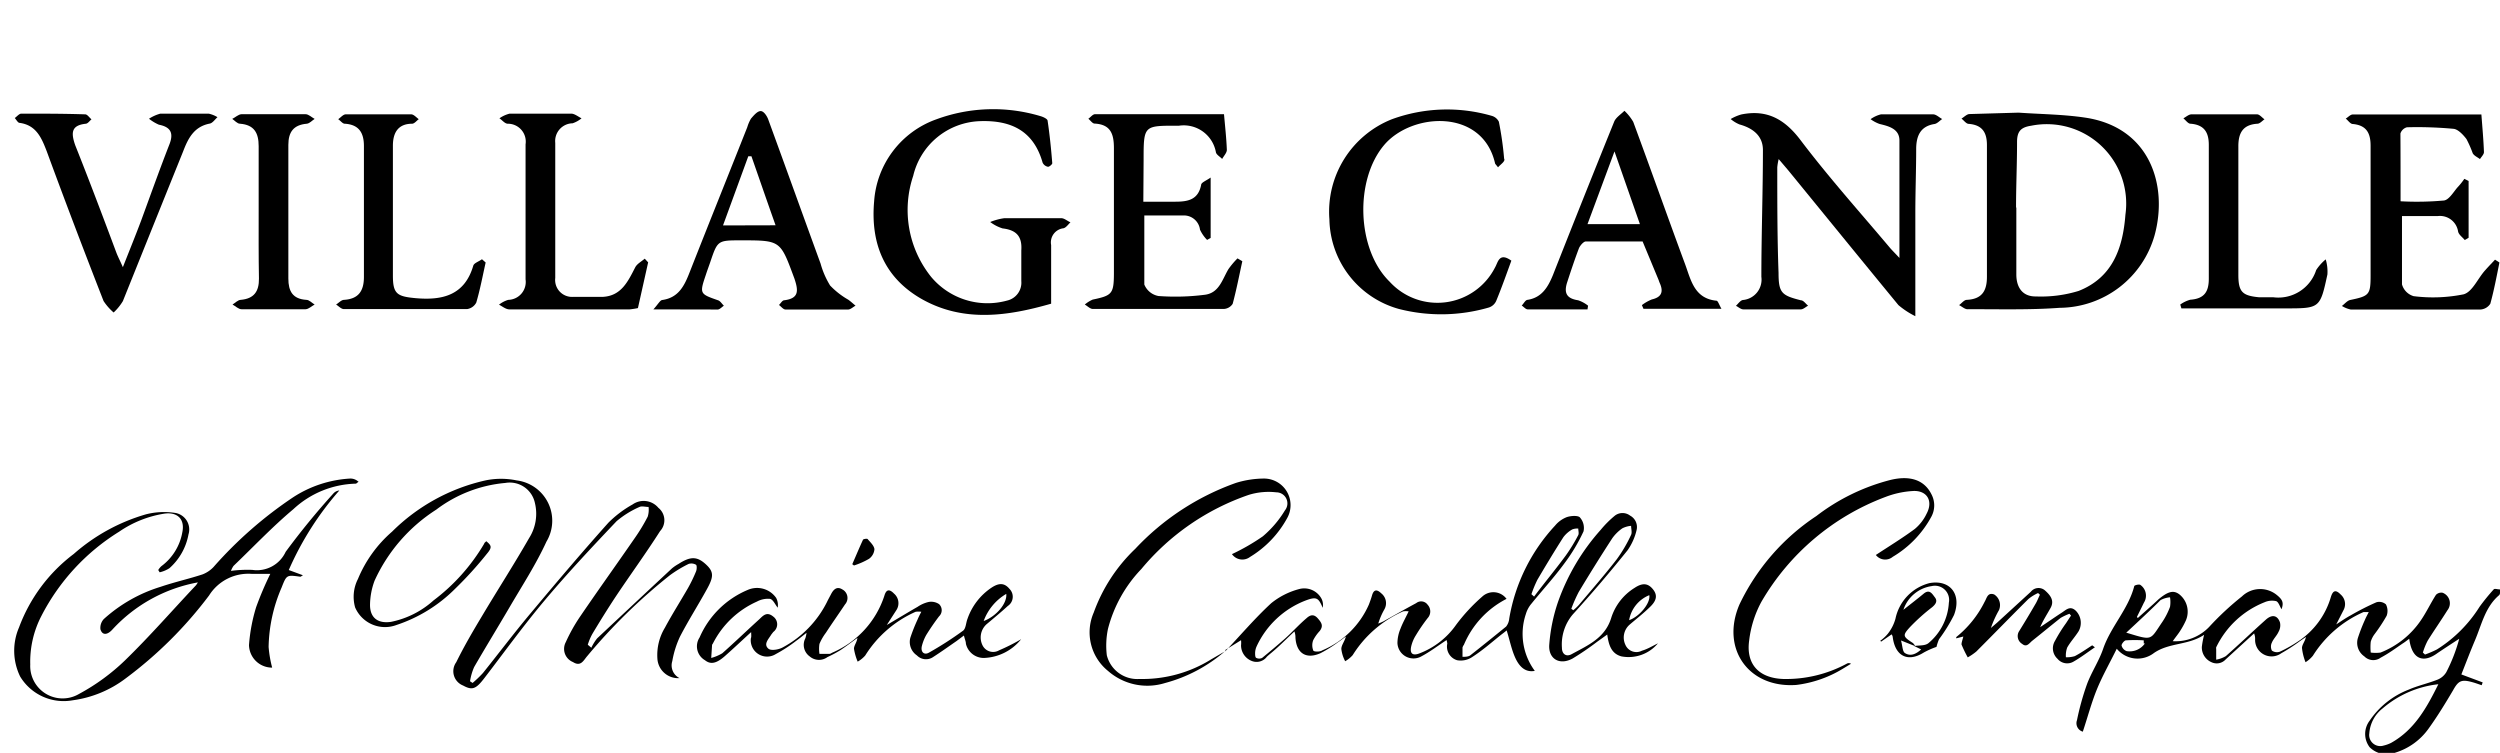 <svg xmlns="http://www.w3.org/2000/svg" viewBox="0 0 176 53"><defs><style>.cls-1{fill:none;}</style></defs><g id="Vrstva_2" data-name="Vrstva 2"><g id="Vrstva_3" data-name="Vrstva 3"><path d="M47.84,47.74a1.46,1.46,0,0,1-1.56-1.38,3.72,3.72,0,0,1,.53-2.17c.51-.95,1.09-1.86,1.63-2.8A10.38,10.38,0,0,0,49,40.23c.06-.14.07-.42,0-.47a.64.64,0,0,0-.52-.06,8.77,8.77,0,0,0-1.31.79,39.77,39.77,0,0,0-5.83,5.7c-.26.3-.45.77-1,.42a1,1,0,0,1-.51-1.4,11.88,11.88,0,0,1,1-1.79c1.26-1.85,2.56-3.66,3.83-5.5a12.79,12.79,0,0,0,.94-1.55,1.67,1.67,0,0,0,.06-.68c-.22,0-.48-.08-.64,0a6.54,6.54,0,0,0-1.61,1c-1.7,1.79-3.4,3.6-5,5.5s-2.89,3.7-4.32,5.56c-.59.77-.85.86-1.49.51a1.08,1.08,0,0,1-.48-1.64c.54-1.1,1.16-2.16,1.79-3.21,1.1-1.85,2.27-3.66,3.34-5.53a3.19,3.19,0,0,0,.41-2.46A1.81,1.81,0,0,0,35.57,34a9.43,9.43,0,0,0-4.86,1.88,11.68,11.68,0,0,0-4.34,5,5,5,0,0,0-.32,1.71c0,.9.55,1.32,1.47,1.19a6.34,6.34,0,0,0,3-1.51,13.67,13.67,0,0,0,3.57-4c0-.06.1-.11.14-.17.37.3.43.43.06.87a26.26,26.26,0,0,1-2.24,2.47A10.49,10.49,0,0,1,27.91,44,2.29,2.29,0,0,1,25,42.76a2.75,2.75,0,0,1,.2-2,8.92,8.92,0,0,1,2.4-3.33,13.51,13.51,0,0,1,6.58-3.61,5.39,5.39,0,0,1,2.19,0,2.86,2.86,0,0,1,2.1,4.31c-.73,1.59-1.69,3.07-2.58,4.59s-1.69,2.82-2.51,4.24a4,4,0,0,0-.29,1l.18.12a8,8,0,0,0,.73-.7c1.14-1.42,2.23-2.87,3.4-4.26,1.78-2.13,3.58-4.25,5.43-6.32a7.76,7.76,0,0,1,1.71-1.29,1.35,1.35,0,0,1,1.81.24,1.12,1.12,0,0,1,.12,1.64c-1,1.57-2.11,3.09-3.15,4.65-.56.85-1.1,1.72-1.62,2.59a3.94,3.94,0,0,0-.32.76l.25.21a3.34,3.34,0,0,1,.41-.66q2.63-2.47,5.26-4.92a3,3,0,0,1,.47-.32c.83-.54,1.3-.53,1.89,0s.61.87.11,1.77c-.62,1.13-1.31,2.21-1.9,3.35a6.76,6.76,0,0,0-.54,1.72A1,1,0,0,0,47.84,47.74Z"/><path d="M164.56,43.9c.31-.2.61-.41.93-.58a18.1,18.1,0,0,1,1.81-.92.71.71,0,0,1,.67.15,1,1,0,0,1,.05.8,11.74,11.74,0,0,1-.84,1.28,1.68,1.68,0,0,0-.28.55,3.84,3.84,0,0,0,0,.76,2.58,2.58,0,0,0,.69,0,6.15,6.15,0,0,0,2.84-2.27c.39-.57.69-1.21,1.06-1.79a.52.52,0,0,1,.47-.15.79.79,0,0,1,.34,1.23c-.45.72-.94,1.42-1.39,2.14a4.76,4.76,0,0,0-.34.84l.15.14a7.07,7.07,0,0,0,.84-.36,9.5,9.5,0,0,0,3-3,14.4,14.4,0,0,1,1-1.23c.06-.07.25,0,.39,0s.05.34,0,.4c-1,.84-1.24,2.09-1.72,3.21-.33.78-.63,1.57-.95,2.38l1.5.56-.07.2c-.21-.07-.42-.15-.64-.21-.78-.22-1-.11-1.37.56-.55.93-1.11,1.85-1.74,2.72a4.49,4.49,0,0,1-2.31,1.67,1.7,1.7,0,0,1-1.83-.38,1.54,1.54,0,0,1,0-1.86,5.87,5.87,0,0,1,2.75-2.19c.64-.28,1.33-.43,2-.69a1.28,1.28,0,0,0,.65-.54,11.68,11.68,0,0,0,.91-2.35c-.51.33-1,.65-1.52,1-.93.69-1.8.55-2-1-.18.13-.31.24-.46.33-.51.35-1,.71-1.55,1a.88.88,0,0,1-1.15-.09A1.16,1.16,0,0,1,166,44.9a12.14,12.14,0,0,1,.49-1.26c.07-.17.16-.33.27-.55-.17,0-.29,0-.37,0a8,8,0,0,0-3.56,3.07,2.12,2.12,0,0,1-.52.46,3.78,3.78,0,0,1-.25-1c0-.24.22-.47.28-.78l-.42.29a12.43,12.43,0,0,1-1.32.86A1.16,1.16,0,0,1,158.76,45c0-.11,0-.21-.07-.41l-2,1.83a.85.85,0,0,1-1,.2,1.13,1.13,0,0,1-.68-1.09,6.94,6.94,0,0,1,.16-.84c-1.12.75-2.46.54-3.53,1.28a1.89,1.89,0,0,1-2.62-.3c-.49,1-1,1.89-1.39,2.84s-.65,1.95-1,3a.62.62,0,0,1-.41-.81,18.51,18.51,0,0,1,.71-2.55c.32-.85.84-1.62,1.13-2.47.54-1.57,1.77-2.79,2.19-4.41,0-.07.32-.15.42-.1a.92.92,0,0,1,.26,1.26c-.16.34-.33.67-.49,1,0,0,0,0,.06.08.48-.44,1-.88,1.45-1.31.68-.57,1.06-.66,1.46-.37a1.56,1.56,0,0,1,.48,1.84,5.46,5.46,0,0,1-.41.75c-.13.21-.3.41-.52.72a3.28,3.28,0,0,0,2.56-1,20.3,20.3,0,0,1,2.31-2.15,1.85,1.85,0,0,1,2.46-.1c.42.34.49.55.33,1-.12-.19-.21-.51-.38-.57a1.3,1.3,0,0,0-.82.08,6.39,6.39,0,0,0-3.4,3.17.25.25,0,0,0,0,.11v.76a2,2,0,0,0,.68-.25c.95-.84,1.87-1.72,2.81-2.56.43-.39.82-.33,1,.19a.93.93,0,0,1-.1.66c-.12.27-.36.49-.47.76a.64.64,0,0,0,0,.56.61.61,0,0,0,.56.08,9.51,9.51,0,0,0,1.28-.72,5.62,5.62,0,0,0,2.31-3.12c.15-.49.35-.54.7-.18a.89.89,0,0,1,.19,1.1l-.51,1Zm7.1,4.27a7.22,7.22,0,0,0-3.92,1.7,2.44,2.44,0,0,0-.94,1.75.78.78,0,0,0,1,.87,2.39,2.39,0,0,0,.53-.19C170,51.37,170.86,49.78,171.66,48.17Zm-22-3.64c1.92.58,1.67.57,2.57-.75a5,5,0,0,0,.54-1.06,2.12,2.12,0,0,0,0-.67,1.7,1.7,0,0,0-.67.2C151.35,43,150.57,43.72,149.7,44.53Zm1.26.77,0-.22a10.44,10.44,0,0,0-1.25,0c-.12,0-.33.27-.31.37a.57.57,0,0,0,.36.39A1.31,1.31,0,0,0,151,45.3Z"/><path d="M13.93,41a10.81,10.81,0,0,0-6,3.3c-.37.42-.73.44-.86,0a.91.91,0,0,1,.24-.72,10.57,10.57,0,0,1,4-2.27c1-.34,2-.56,2.94-.87a2.1,2.1,0,0,0,.78-.52A28.73,28.73,0,0,1,20.65,35a8.19,8.19,0,0,1,4-1.31.82.82,0,0,1,.6.24c-.07,0-.14.12-.21.12a6.69,6.69,0,0,0-4.38,1.79c-1.49,1.25-2.83,2.67-4.22,4a1.49,1.49,0,0,0-.18.35,8.81,8.81,0,0,1,1.5-.07,2.23,2.23,0,0,0,2.35-1.27,52.67,52.67,0,0,1,3.37-4.12.64.64,0,0,1,.41-.2,21.56,21.56,0,0,0-3.56,5.6l1,.37c-.12.06-.16.11-.2.1-.94-.13-.95-.14-1.3.75a11,11,0,0,0-.92,4.19A8.14,8.14,0,0,0,19.16,47a1.62,1.62,0,0,1-1.63-1.59,12,12,0,0,1,.5-2.66,23.07,23.07,0,0,1,1-2.35c-.5,0-.91,0-1.31,0a3.26,3.26,0,0,0-3,1.52,28.91,28.91,0,0,1-5.86,5.83A7.91,7.91,0,0,1,5.12,49.3a3.58,3.58,0,0,1-3.7-1.67,4.14,4.14,0,0,1-.08-3.46A11.46,11.46,0,0,1,5.19,39a13.26,13.26,0,0,1,5.08-2.79,5.13,5.13,0,0,1,2-.11,1.18,1.18,0,0,1,1,1.52A4.18,4.18,0,0,1,11.93,40a2.14,2.14,0,0,1-.69.29l-.1-.16a1.18,1.18,0,0,1,.22-.27,3.79,3.79,0,0,0,1.48-2.41c.18-.9-.35-1.42-1.27-1.29a7.75,7.75,0,0,0-3.18,1.27A15.07,15.07,0,0,0,2.9,43.39a7,7,0,0,0-.77,3.39,2.28,2.28,0,0,0,3.44,2.07A14.64,14.64,0,0,0,8.8,46.49c1.73-1.68,3.33-3.52,5-5.29A1.66,1.66,0,0,0,13.93,41Z"/><path d="M86.28,45.83c1.07-1.13,2.08-2.32,3.22-3.37a5.26,5.26,0,0,1,2-1,1.38,1.38,0,0,1,1.54.7,1,1,0,0,1,.08.63c-.3-.71-.44-.8-1.19-.52a6.28,6.28,0,0,0-3.47,3.25,1.18,1.18,0,0,0-.1.45c0,.12,0,.32.09.35a.47.47,0,0,0,.4,0c.54-.44,1.08-.89,1.6-1.35s1-1,1.52-1.44c.25-.23.51-.33.8,0s.4.54.14.89a2.85,2.85,0,0,0-.46.65,1,1,0,0,0,0,.71c0,.11.47.13.65,0a6.2,6.2,0,0,0,3.27-3.22c.08-.21.16-.43.22-.64.13-.46.37-.42.65-.15a.88.88,0,0,1,.22,1.13,4.83,4.83,0,0,0-.43,1,3.68,3.68,0,0,0,.35-.15c.77-.43,1.54-.87,2.32-1.29a.56.56,0,0,1,.81.12.69.69,0,0,1,0,.93,12.34,12.34,0,0,0-.83,1.21,2.55,2.55,0,0,0-.33.78c-.11.49.08.68.55.51A5.57,5.57,0,0,0,102.5,44a12.78,12.78,0,0,1,1.85-2,1.15,1.15,0,0,1,1.71.16,6.44,6.44,0,0,0-3,3.23.62.62,0,0,0-.1.2c0,.22,0,.43,0,.65.19,0,.44,0,.58-.13.84-.66,1.68-1.34,2.49-2a1.05,1.05,0,0,0,.22-.56A12.7,12.7,0,0,1,109.48,37a2,2,0,0,1,.81-.59c.28-.1.76-.13.92,0a1.11,1.11,0,0,1,.27,1,12.28,12.28,0,0,1-1.33,2.23c-.73,1-1.56,1.9-2.33,2.85a2,2,0,0,0-.4.74,4.38,4.38,0,0,0,.63,4c-.58.11-1.06-.18-1.41-1-.24-.56-.36-1.17-.57-1.85-.14.12-.28.22-.42.33-.65.52-1.27,1.07-2,1.54a1.44,1.44,0,0,1-1.07.23,1,1,0,0,1-.69-1.17,1.81,1.81,0,0,0-.05-.25c-.61.4-1.16.82-1.76,1.14a1.13,1.13,0,0,1-1.7-.93,2.67,2.67,0,0,1,.21-1c.15-.4.36-.77.58-1.23a1.28,1.28,0,0,0-.39,0,8,8,0,0,0-3.55,3.08,2.08,2.08,0,0,1-.53.43,2.45,2.45,0,0,1-.27-.86c0-.28.24-.54.32-.88-.18.13-.36.28-.55.4a9,9,0,0,1-1.25.78c-1,.44-1.68,0-1.75-1.1,0-.1,0-.21-.07-.44-.45.42-.8.77-1.17,1.11s-.52.44-.77.67a.9.9,0,0,1-1.07.3,1.18,1.18,0,0,1-.75-1.1,1.77,1.77,0,0,0,0-.36l-1.11.69Zm21.53-4L108,42c.75-1,1.51-1.91,2.23-2.89a11.8,11.8,0,0,0,.88-1.44c.06-.12,0-.31,0-.46a1,1,0,0,0-.42.06,2,2,0,0,0-.63.55c-.64,1-1.24,2-1.83,3A8.24,8.24,0,0,0,107.81,41.84Z"/><path d="M52.88,44.5c-.69.63-1.26,1.17-1.85,1.69s-1,.61-1.4.29a1.13,1.13,0,0,1-.38-1.6,6.38,6.38,0,0,1,3.39-3.35,1.64,1.64,0,0,1,2,.56,1.08,1.08,0,0,1,.11.69c-.18-.22-.32-.57-.54-.62a1.63,1.63,0,0,0-.92.19,6.39,6.39,0,0,0-3.1,2.95s-.05.07-.06.1l-.06.92a3.05,3.05,0,0,0,.78-.33c.88-.78,1.72-1.59,2.59-2.38.27-.25.53-.59,1-.2a.67.67,0,0,1,0,1.08l-.14.18c-.18.31-.58.68-.2,1,.19.16.73.06,1-.09a7.36,7.36,0,0,0,3.12-3.2c.08-.17.17-.33.26-.5s.33-.69.81-.39a.68.68,0,0,1,.2,1.06c-.44.66-.9,1.31-1.35,2a3.59,3.59,0,0,0-.45.78,2.29,2.29,0,0,0,0,.7c.24,0,.48,0,.71,0,.07,0,.14-.06.21-.09a6.57,6.57,0,0,0,3.65-4c.13-.45.35-.49.68-.15a.89.89,0,0,1,.18,1.14L62.43,44c.82-.48,1.49-.89,2.17-1.28a2.3,2.3,0,0,1,.77-.34,1,1,0,0,1,.74.15.59.59,0,0,1,0,.86c-.32.42-.62.86-.9,1.31a3.1,3.1,0,0,0-.31.78c-.1.41.15.66.49.47a24.12,24.12,0,0,0,2.41-1.55c.2-.15.2-.55.31-.83a4.35,4.35,0,0,1,1.71-2.21c.54-.35.91-.31,1.25.1a.78.78,0,0,1-.12,1.2c-.48.44-1,.87-1.5,1.29a1.25,1.25,0,0,0-.28,1.48.83.83,0,0,0,1.17.35A13.71,13.71,0,0,0,71.89,45a3.52,3.52,0,0,1-2.62,1.32,1.29,1.29,0,0,1-1.27-1c0-.16-.08-.32-.14-.58l-.52.39c-.55.38-1.08.76-1.64,1.12a.89.89,0,0,1-1.15-.11,1.14,1.14,0,0,1-.46-1.25,12.22,12.22,0,0,1,.5-1.26c.07-.17.15-.33.27-.56a1.32,1.32,0,0,0-.4,0,8,8,0,0,0-3.55,3.08,2.08,2.08,0,0,1-.53.43,3.89,3.89,0,0,1-.26-.91c0-.23.21-.46.24-.76-.4.29-.8.6-1.21.87a8.55,8.55,0,0,1-.9.48A1,1,0,0,1,57,46.21a1,1,0,0,1-.3-1.28,2.23,2.23,0,0,0,.08-.38c-.32.25-.51.41-.71.55a10.42,10.42,0,0,1-1.46.95,1.15,1.15,0,0,1-1.75-1.11C52.9,44.85,52.89,44.75,52.88,44.5Zm16.37-.78c.9-.33,1.67-1.26,1.59-1.91A3.69,3.69,0,0,0,69.25,43.72Z"/><path d="M86.27,45.82A10.61,10.61,0,0,1,82,48.09a4.19,4.19,0,0,1-4-.86,3.49,3.49,0,0,1-1-4.11,11.65,11.65,0,0,1,2.92-4.48A17.92,17.92,0,0,1,87,34a6.74,6.74,0,0,1,2-.31,1.87,1.87,0,0,1,1.63,2.76A7.26,7.26,0,0,1,88,39.21a.89.89,0,0,1-1.27-.2,14.93,14.93,0,0,0,2.17-1.25,7.39,7.39,0,0,0,1.56-1.83.78.78,0,0,0-.61-1.27,4.73,4.73,0,0,0-1.94.18,17,17,0,0,0-7.56,5.22A9.5,9.5,0,0,0,78,44.28a5.75,5.75,0,0,0-.08,1.85,2.21,2.21,0,0,0,2.29,1.67,9.17,9.17,0,0,0,5.07-1.39l1-.58Z"/><path d="M132.06,39.07c.91-.6,1.86-1.18,2.74-1.83a3.15,3.15,0,0,0,.83-1.07c.5-.93,0-1.68-1-1.6a6.39,6.39,0,0,0-1.88.41A17,17,0,0,0,124,42.37a7.58,7.58,0,0,0-.86,2.73c-.23,1.67.7,2.64,2.4,2.7A9,9,0,0,0,130,46.73a.29.29,0,0,1,.31,0l-.61.37a8.19,8.19,0,0,1-3.24,1.12c-3.37.24-5.34-2.57-4-5.67a15.42,15.42,0,0,1,5.41-6.22,14.46,14.46,0,0,1,5.21-2.54c1.39-.34,2.39,0,2.89,1a1.67,1.67,0,0,1,0,1.58,7.33,7.33,0,0,1-2.72,2.83A.83.83,0,0,1,132.06,39.07Z"/><path d="M116.72,45.29a2.69,2.69,0,0,1-2.57.92c-.71-.19-.9-.8-1-1.54l-.71.51a19.57,19.57,0,0,1-1.73,1.18c-.94.51-1.73,0-1.64-1a12,12,0,0,1,.62-3,15.18,15.18,0,0,1,3-5.06,7.27,7.27,0,0,1,1-1,.88.88,0,0,1,1.07,0,.91.91,0,0,1,.46,1,4.07,4.07,0,0,1-.64,1.44c-1.24,1.54-2.52,3.05-3.86,4.52a3.27,3.27,0,0,0-.76,2.35c0,.43.3.66.69.44,1.13-.62,2.34-1.12,2.78-2.55a3.84,3.84,0,0,1,1.64-2.11c.54-.36.92-.34,1.26.05s.35.77-.12,1.24-1,.88-1.49,1.3a1.2,1.2,0,0,0-.29,1.42.84.84,0,0,0,1.16.41C116,45.69,116.35,45.47,116.72,45.29Zm-6.1-2.43.14.1a3.64,3.64,0,0,0,.4-.38c.9-1.07,1.82-2.12,2.67-3.22a10,10,0,0,0,1-1.71c.08-.17,0-.42,0-.63a1.67,1.67,0,0,0-.61.17,2.86,2.86,0,0,0-.72.71q-1.22,1.88-2.36,3.78A10.18,10.18,0,0,0,110.62,42.86Zm4.07.8c.75-.26,1.52-1.22,1.42-1.76A2.33,2.33,0,0,0,114.69,43.66Z"/><path d="M147.48,45.57c-.5.34-1,.72-1.49,1a.88.88,0,0,1-1.14-.19,1,1,0,0,1-.18-1.26,10.85,10.85,0,0,1,.78-1.25c.12-.18.23-.36.35-.53l-.11-.13a3.92,3.92,0,0,0-.62.29c-.67.53-1.32,1.07-2,1.61-.21.17-.39.49-.71.22a.64.64,0,0,1-.21-.9c.39-.63.77-1.26,1.14-1.9.13-.21.21-.44.32-.66l-.13-.12a3.11,3.11,0,0,0-.68.42c-1.23,1.22-2.44,2.47-3.67,3.7a4.23,4.23,0,0,1-.6.41,8.44,8.44,0,0,1-.44-.91c0-.14.07-.32.13-.56l-.5.13s0-.08,0-.09a7.4,7.4,0,0,0,2-2.49c.15-.24.2-.68.67-.51a.89.89,0,0,1,.34,1.1,7.29,7.29,0,0,0-.57,1.26l.43-.37,2.38-2.18a.69.69,0,0,1,1-.09c.37.33.68.71.39,1.23s-.52.86-.73,1.35c.5-.33,1-.68,1.49-1,.3-.18.59-.54,1-.17a1.21,1.21,0,0,1,.22,1.45c-.25.4-.58.75-.81,1.16a1.65,1.65,0,0,0-.09.68,1.85,1.85,0,0,0,.63-.08c.42-.22.82-.5,1.22-.76Z"/><path d="M136.33,45.54a5.79,5.79,0,0,0-.9.4c-1.12.7-2,.26-2.18-1.07,0,0,0-.1-.08-.21l-.74.51-.06-.06a2.75,2.75,0,0,0,.53-.49,3,3,0,0,0,.54-1.06,3.27,3.27,0,0,1,2.4-2.51c1.45-.26,2.28.79,1.72,2.25A11.31,11.31,0,0,1,136.51,45,3.1,3.1,0,0,0,136.33,45.54Zm-1.57-.06c.33-.06.75,0,1-.2a4,4,0,0,0,1.44-2.85A1,1,0,0,0,136,41.26,2.47,2.47,0,0,0,134,42.93c.49-.39,1-.78,1.42-1.13s.6,0,.8.26.05.48-.2.69a13.71,13.71,0,0,0-1.55,1.39c-.55.6-.51.67.2,1.13a.89.89,0,0,1,.16.22l-1-.4c.11.38.1.76.27.88.39.26.79.08,1.15-.25Z"/><path d="M60,39.72c.25-.57.49-1.15.75-1.71,0-.06.29-.11.33-.06.19.22.45.46.48.71a.92.92,0,0,1-.38.68,5.33,5.33,0,0,1-1.06.47Z"/><g id="Layer_2" data-name="Layer 2"><g id="Vrstva_1-2" data-name="Vrstva 1"><path d="M142.11,7.93c1.56.11,3.14.12,4.68.35,4.59.68,5.84,4.79,4.9,8.26A7,7,0,0,1,145,21.67c-2.15.16-4.32.09-6.49.1-.19,0-.39-.19-.59-.29.18-.13.35-.36.53-.37,1.1-.05,1.44-.65,1.43-1.67q0-4.61,0-9.22c0-.9-.33-1.42-1.28-1.5-.18,0-.34-.24-.51-.37.18-.11.37-.31.55-.32m3.31,6.58h0v4.71c0,.92.44,1.57,1.39,1.55a9,9,0,0,0,3-.39c2.38-.94,3.11-3,3.29-5.37A5.59,5.59,0,0,0,143,8.85c-.72.11-1,.38-1,1.15C142,11.53,141.93,13.07,141.93,14.61Z"/><path d="M133.72,18.16c0-2.84,0-5.56,0-8.27,0-.8-.71-1-1.39-1.16a2.45,2.45,0,0,1-.64-.34,2.12,2.12,0,0,1,.73-.34c1.22,0,2.45,0,3.67,0,.22,0,.43.22.64.33-.18.12-.35.32-.54.35-1,.16-1.27.84-1.29,1.69,0,1.54-.06,3.08-.06,4.61v7.23a5.8,5.8,0,0,1-1.19-.78c-2.59-3.15-5.17-6.32-7.75-9.48l-.68-.8a3.7,3.7,0,0,0-.1.58c0,2.48,0,5,.09,7.44,0,1.41.23,1.58,1.57,1.92.19,0,.34.25.51.38-.17.09-.34.26-.51.26q-2,0-4.05,0c-.18,0-.35-.17-.52-.25.16-.15.31-.38.49-.41A1.44,1.44,0,0,0,124,19.49c0-3,.11-6,.11-8.93,0-1-.71-1.54-1.65-1.8a2.35,2.35,0,0,1-.62-.38,3.25,3.25,0,0,1,.74-.32c1.81-.37,3.06.32,4.19,1.82,2,2.64,4.19,5.08,6.32,7.61C133.28,17.7,133.48,17.9,133.72,18.16Z"/><path d="M74,21.38c-3,.86-6.16,1.36-9.15-.35-2.63-1.52-3.57-3.94-3.31-6.87A6.61,6.61,0,0,1,65.92,8.4a11.57,11.57,0,0,1,7.31-.23c.19.05.5.19.52.32.15,1,.25,2,.33,3,0,.08-.22.27-.31.25a.52.52,0,0,1-.37-.29c-.64-2.26-2.24-3-4.43-2.92a5,5,0,0,0-4.68,3.85,7.53,7.53,0,0,0,1.26,7.11,5.17,5.17,0,0,0,5.35,1.67,1.29,1.29,0,0,0,1-1.37c0-.74,0-1.44,0-2.16.07-1-.36-1.44-1.32-1.55a2.89,2.89,0,0,1-.87-.45,4.11,4.11,0,0,1,1-.27q2,0,4,0c.22,0,.43.2.65.29-.16.15-.3.37-.49.42A1,1,0,0,0,74,17.25C74,18.61,74,20,74,21.38Z"/><path d="M169,14.17a21,21,0,0,0,3-.05c.38,0,.7-.57,1-.92a4.85,4.85,0,0,0,.49-.61l.3.15v4l-.27.16c-.16-.2-.42-.37-.47-.6a1.29,1.29,0,0,0-1.42-1.09H169.1c0,1.63,0,3.23,0,4.81a1.2,1.2,0,0,0,.82.83,10.88,10.88,0,0,0,3.52-.13c.63-.18,1-1.14,1.55-1.73.21-.24.44-.47.66-.71l.31.2c-.2,1-.38,1.95-.64,2.9a.89.89,0,0,1-.69.41c-3,0-6.09,0-9.14,0a2,2,0,0,1-.62-.25c.19-.14.37-.37.58-.42,1.34-.28,1.44-.36,1.44-1.72,0-3,0-6.09,0-9.14,0-.89-.29-1.44-1.25-1.53-.18,0-.33-.25-.5-.38.17-.1.33-.29.49-.29,3,0,6,0,9.06,0,.07.93.15,1.79.18,2.65,0,.16-.18.33-.28.49-.17-.13-.41-.23-.51-.41a8,8,0,0,0-.44-1c-.22-.29-.58-.68-.9-.72a27.82,27.82,0,0,0-3.29-.11.66.66,0,0,0-.46.44C169,10.93,169,12.53,169,14.17Z"/><path d="M80.49,14.2c.86,0,1.55,0,2.24,0,.9,0,1.62-.13,1.83-1.18,0-.17.34-.29.67-.52v4.25l-.25.14a2.58,2.58,0,0,1-.5-.72,1.14,1.14,0,0,0-1.21-1H80.56c0,1.63,0,3.25,0,4.86a1.33,1.33,0,0,0,1,.81,16.24,16.24,0,0,0,3.27-.09c1-.13,1.22-1.08,1.65-1.8a5.73,5.73,0,0,1,.64-.76l.34.2c-.22,1-.41,2-.68,3a.79.79,0,0,1-.62.36c-3.08,0-6.15,0-9.23,0-.18,0-.37-.2-.56-.31a2.19,2.19,0,0,1,.56-.35c1.35-.28,1.48-.41,1.49-1.8,0-2.95,0-5.91,0-8.86,0-1-.23-1.67-1.36-1.73-.15,0-.29-.22-.44-.34.16-.11.31-.32.47-.32,3,0,6,0,9.08,0,.08.9.17,1.71.2,2.51,0,.21-.21.42-.33.64-.15-.16-.4-.29-.44-.47A2.3,2.3,0,0,0,83,8.85c-2.49,0-2.49-.06-2.49,2.45Z"/><path d="M46,21.78c.34-.38.47-.64.62-.66,1.15-.16,1.56-1,1.93-1.95,1.34-3.41,2.71-6.81,4.06-10.22a2.66,2.66,0,0,1,.26-.6c.19-.22.43-.51.66-.53s.46.34.55.58c1.24,3.39,2.46,6.79,3.69,10.16a5.94,5.94,0,0,0,.67,1.54,5.58,5.58,0,0,0,1.28,1c.18.13.34.28.51.42-.17.09-.34.26-.51.27-1.48,0-2.95,0-4.42,0-.16,0-.31-.21-.46-.32.12-.11.23-.32.36-.33,1.08-.13,1-.7.73-1.52-1-2.69-.94-2.7-3.75-2.7-1.66,0-1.66,0-2.18,1.54-.1.29-.21.58-.31.89-.45,1.33-.43,1.34.86,1.79.16.05.27.25.41.38-.14.1-.29.26-.42.27Zm8.6-5.92C54,14.17,53.45,12.57,52.9,11l-.22,0L50.9,15.87Z"/><path d="M111.76,21.78h-4.21c-.14,0-.28-.18-.42-.27.14-.14.25-.38.4-.4,1-.15,1.44-.88,1.79-1.73q2.13-5.41,4.32-10.82c.12-.29.47-.51.72-.76a3.43,3.43,0,0,1,.62.78c1.24,3.35,2.43,6.72,3.67,10.07.4,1.1.65,2.37,2.19,2.52.1,0,.19.29.35.57H115.7l-.11-.26a3,3,0,0,1,.7-.4c.65-.15.83-.5.58-1.1a2,2,0,0,1-.1-.26L115.64,17c-1.31,0-2.63,0-4,0-.16,0-.4.29-.48.47-.3.79-.57,1.6-.83,2.4s0,1.15.77,1.27a2.26,2.26,0,0,1,.7.38Zm0-6h3.69l-1.79-5.12Z"/><path d="M105.46,11.78c-.14-.19-.2-.23-.21-.29-.89-3.86-5.83-3.58-7.79-1.3-2.11,2.47-1.95,7.38.37,9.64a4.55,4.55,0,0,0,7.42-1c.21-.35.28-1.1,1.15-.48-.34.93-.68,1.9-1.07,2.84a.85.85,0,0,1-.52.46,12,12,0,0,1-6.33.1,6.67,6.67,0,0,1-4.89-6.31A7,7,0,0,1,98,8.39a11.3,11.3,0,0,1,7-.24.8.8,0,0,1,.52.42,22.91,22.91,0,0,1,.37,2.6C106,11.35,105.65,11.56,105.46,11.78Z"/><path d="M8.65,18.81c.48-1.22.9-2.25,1.29-3.29.66-1.8,1.3-3.6,2-5.39.29-.77.07-1.19-.75-1.35a3.1,3.1,0,0,1-.7-.42A2.8,2.8,0,0,1,11.29,8c1.13,0,2.27,0,3.4,0a2,2,0,0,1,.62.25c-.18.16-.34.41-.54.45-1.09.21-1.51,1-1.87,1.94-1.42,3.52-2.82,7-4.25,10.56A3.75,3.75,0,0,1,8,22a3.82,3.82,0,0,1-.71-.81c-1.37-3.51-2.7-7-4-10.54-.36-.93-.73-1.84-1.91-2-.12,0-.23-.22-.34-.34.15-.11.31-.31.46-.31C3,8,4.48,8,6,8.05c.15,0,.29.23.44.35-.13.11-.25.29-.39.31C5,8.82,5,9.36,5.29,10.21c1,2.51,1.94,5,2.9,7.57C8.3,18.07,8.44,18.33,8.65,18.81Z"/><path d="M153.49,21.44a2.21,2.21,0,0,1,.71-.34c1-.07,1.3-.58,1.3-1.48q0-4.73,0-9.42c0-.9-.34-1.42-1.29-1.49-.17,0-.33-.24-.5-.38.19-.1.38-.28.57-.28q2.31,0,4.62,0c.17,0,.35.23.52.35-.16.11-.31.29-.48.31-1.05.06-1.37.66-1.36,1.63,0,3,0,6,0,9,0,1.22.28,1.48,1.48,1.59.34,0,.69,0,1,0a2.8,2.8,0,0,0,3-1.92,3.37,3.37,0,0,1,.67-.75,3,3,0,0,1,.12,1.06c-.52,2.4-.53,2.39-3,2.39h-6.28c-.34,0-.68,0-1,0Z"/><path d="M45.63,18.47l-.72,3.22a5.4,5.4,0,0,1-.58.09H35.86c-.25,0-.49-.21-.73-.33a1.92,1.92,0,0,1,.65-.34A1.26,1.26,0,0,0,37,19.67q0-4.76,0-9.51a1.26,1.26,0,0,0-1.25-1.45c-.21,0-.39-.25-.59-.38A2.15,2.15,0,0,1,35.88,8c1.44,0,2.88,0,4.33,0,.24,0,.49.21.73.33a2,2,0,0,1-.63.35,1.25,1.25,0,0,0-1.22,1.38v9.51a1.19,1.19,0,0,0,1.26,1.33q1,0,2.07,0c1.32-.06,1.79-1.09,2.3-2.08.13-.25.44-.41.67-.61Z"/><path d="M34.19,18.48c-.21.94-.39,1.9-.66,2.82a.87.87,0,0,1-.65.46q-4.32,0-8.67,0c-.19,0-.37-.21-.55-.32.18-.11.36-.32.55-.33,1.05-.06,1.41-.65,1.41-1.61V10.28c0-.92-.34-1.51-1.35-1.57-.15,0-.3-.21-.46-.32.18-.12.35-.34.53-.34,1.54,0,3.08,0,4.61,0,.18,0,.36.22.53.34-.15.11-.3.31-.46.32-1,0-1.36.64-1.36,1.55,0,3.05,0,6.09,0,9.14,0,1.29.29,1.47,1.59,1.59,1.9.17,3.46-.2,4.07-2.29.06-.19.4-.29.61-.45Z"/><path d="M18.21,14.9c0-1.54,0-3.07,0-4.61,0-.94-.32-1.5-1.31-1.58-.2,0-.37-.22-.55-.34.21-.1.43-.32.65-.33,1.5,0,3,0,4.51,0,.22,0,.43.22.64.33-.18.12-.36.32-.55.34-.93.08-1.3.58-1.3,1.49q0,4.7,0,9.41c0,.9.31,1.44,1.27,1.5.2,0,.38.21.58.33-.21.11-.42.32-.63.33-1.51,0-3,0-4.52,0-.21,0-.42-.22-.63-.33.19-.12.38-.32.57-.33.95-.08,1.3-.6,1.29-1.5C18.2,18,18.21,16.47,18.21,14.9Z"/></g></g><rect class="cls-1" width="175" height="53"/></g></g></svg>